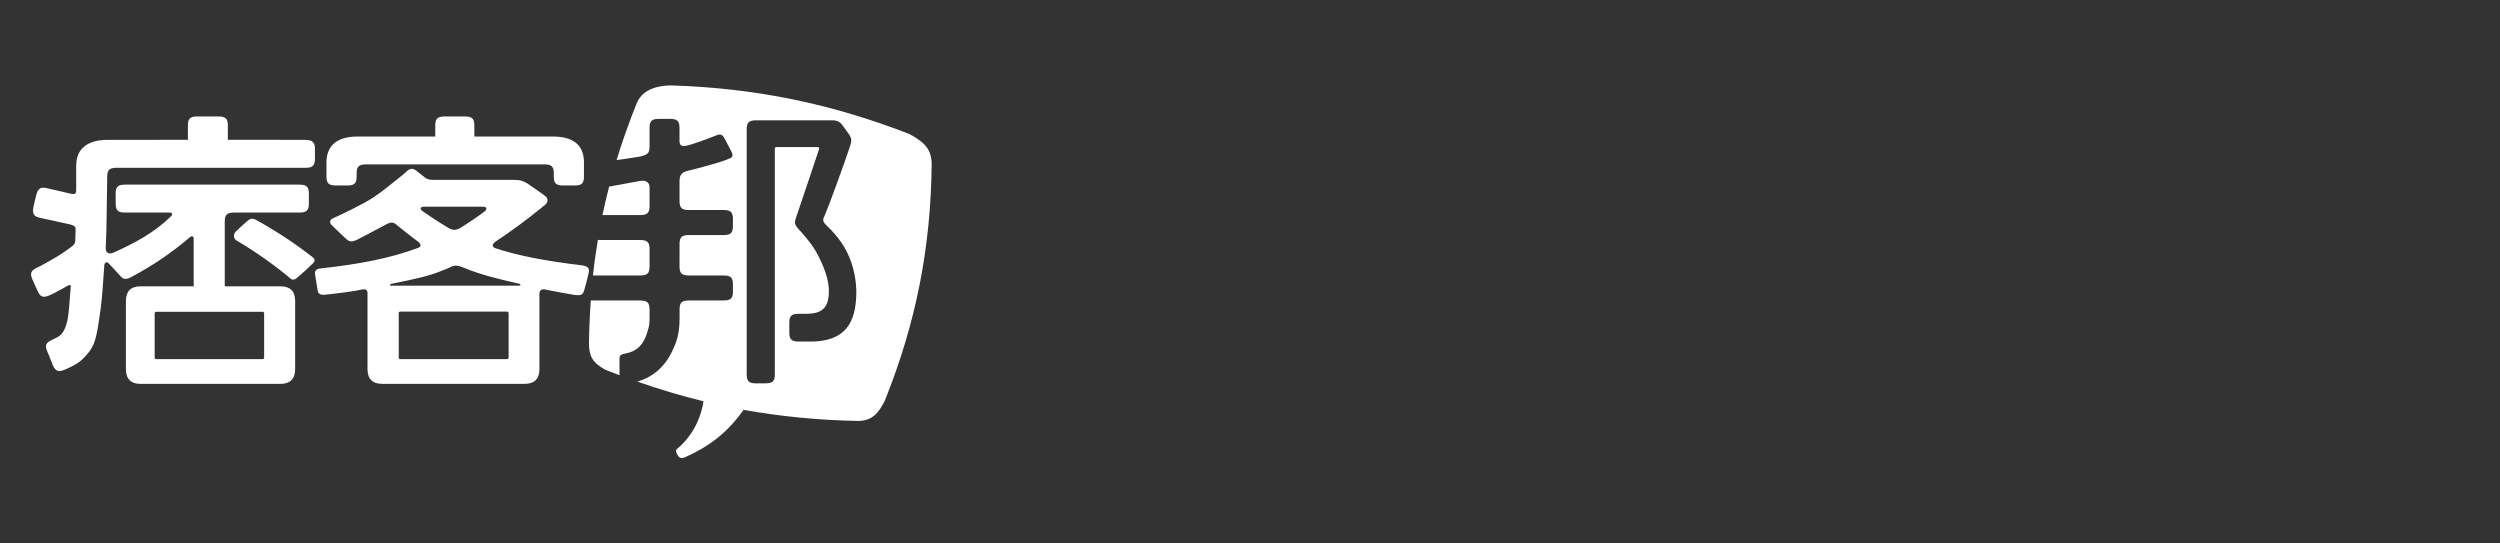 <svg width="184" height="40" viewBox="0 0 184 40" fill="none" xmlns="http://www.w3.org/2000/svg">
<rect x="0" y="0" width="184" height="40" fill="#333333" stroke="none"/>
<path fill-rule="evenodd" clip-rule="evenodd" d="M47.677 24.325C47.663 24.371 47.648 24.419 47.632 24.472V24.471C47.467 25.042 47.22 25.395 46.917 25.64C46.698 25.808 46.427 25.939 46.074 26.008C45.863 26.048 45.736 26.094 45.681 26.145C45.63 26.192 45.599 26.251 45.595 26.405V27.613C45.502 27.578 45.41 27.543 45.317 27.508C45.061 27.413 44.806 27.317 44.549 27.215C43.789 26.771 43.4 26.428 43.348 25.426C43.354 24.298 43.407 23.198 43.483 22.11C43.496 22.11 43.508 22.111 43.52 22.113C43.532 22.114 43.545 22.116 43.562 22.116H47.097C47.608 22.116 47.807 22.252 47.807 22.769V23.427C47.809 23.898 47.755 24.072 47.677 24.325ZM58.798 25.139H59.644V25.14C62.189 25.14 63.001 23.791 63.026 21.557C63.025 20.811 62.902 20.043 62.658 19.318C62.299 18.258 61.679 17.392 60.831 16.586C60.501 16.276 60.559 16.15 60.709 15.824C60.724 15.792 60.739 15.759 60.755 15.723C60.94 15.318 62.188 11.921 62.564 10.755C62.703 10.326 62.703 10.182 62.405 9.767L62.344 9.683C62.252 9.557 62.234 9.532 62.215 9.505C61.842 8.963 61.707 8.854 61.213 8.854H55.66C55.154 8.854 54.957 8.984 54.957 9.504V27.562C54.957 28.083 55.153 28.216 55.659 28.216C55.767 28.216 55.846 28.215 55.932 28.215C56.035 28.214 56.147 28.213 56.329 28.213C56.835 28.213 57.028 28.083 57.028 27.565V10.968C57.028 10.851 57.069 10.824 57.175 10.824H60.125C60.288 10.824 60.316 10.87 60.288 10.963C60.258 11.058 58.93 15.031 58.598 15.986C58.459 16.389 58.459 16.51 58.765 16.849C59.208 17.336 59.715 17.92 60.07 18.539C60.661 19.603 61.005 20.619 61.005 21.381C61.005 21.893 60.942 22.326 60.683 22.639C60.42 22.955 59.991 23.094 59.358 23.094H58.798C58.289 23.094 58.093 23.224 58.093 23.745C58.093 23.848 58.094 24.031 58.094 24.194C58.095 24.322 58.095 24.437 58.095 24.488C58.095 25.006 58.289 25.139 58.798 25.139ZM49.35 6.286C55.532 6.471 61.142 7.615 66.921 9.86V9.858C68.159 10.518 68.512 11.049 68.572 11.976C68.52 18.197 67.428 23.742 65.12 29.498C64.632 30.458 64.145 30.996 63.105 30.98C60.21 30.922 57.442 30.653 54.727 30.163C53.547 31.85 52.144 32.887 50.455 33.636C50.193 33.792 49.996 33.688 49.911 33.557C49.874 33.495 49.838 33.433 49.808 33.375C49.712 33.173 49.742 33.084 49.956 32.936C51.299 31.735 51.672 30.259 51.777 29.535C50.147 29.137 48.527 28.652 46.899 28.083C47.117 28.02 47.329 27.949 47.516 27.861C48.337 27.478 49.004 26.804 49.413 25.97C49.835 25.119 50.014 24.518 50.017 23.423V22.741C50.017 22.252 50.211 22.113 50.714 22.113H53.25C53.751 22.113 53.944 21.982 53.944 21.464V20.923C53.944 20.406 53.75 20.275 53.244 20.275H50.72C50.209 20.275 50.014 20.14 50.014 19.622C50.014 19.451 50.014 19.195 50.014 18.918C50.015 18.59 50.015 18.233 50.015 17.952C50.015 17.433 50.206 17.3 50.719 17.3H53.243C53.749 17.3 53.943 17.167 53.943 16.646V16.109C53.943 15.594 53.752 15.457 53.24 15.457H50.72C50.209 15.457 50.014 15.324 50.014 14.806V13.336C50.014 12.816 50.209 12.67 50.72 12.546C50.772 12.533 50.822 12.521 50.871 12.509C51.34 12.393 51.715 12.3 52.191 12.156C52.447 12.095 52.883 11.965 53.261 11.834C53.449 11.767 53.62 11.7 53.763 11.632C53.843 11.602 53.914 11.525 53.914 11.409C53.914 11.36 53.902 11.301 53.867 11.23C53.867 11.23 53.49 10.473 53.311 10.162C53.194 9.97 53.109 9.903 52.967 9.899C52.888 9.899 52.779 9.927 52.623 10.002C51.884 10.3 50.992 10.601 50.719 10.677C50.32 10.789 50.012 10.822 50.012 10.387V9.403C50.012 8.888 49.818 8.75 49.312 8.75H48.511C47.999 8.749 47.807 8.885 47.807 9.403V10.139V10.754C47.804 11.217 47.737 11.388 47.1 11.522C46.905 11.563 46.151 11.674 45.378 11.785C45.798 10.413 46.282 9.041 46.84 7.655C47.17 6.804 47.97 6.319 49.35 6.286ZM47.807 13.778V15.176H47.808C47.808 15.692 47.609 15.828 47.102 15.828H44.343C44.488 15.127 44.65 14.43 44.831 13.735C45.105 13.684 45.411 13.629 45.716 13.574C46.242 13.479 46.762 13.385 47.1 13.319C47.181 13.304 47.227 13.299 47.296 13.299C47.459 13.298 47.599 13.348 47.688 13.446C47.781 13.544 47.807 13.665 47.807 13.778ZM47.808 18.32V19.622V19.624C47.808 20.14 47.609 20.276 47.102 20.276H43.642C43.736 19.392 43.861 18.516 44.005 17.648C44.018 17.65 44.03 17.653 44.042 17.656C44.061 17.66 44.081 17.665 44.108 17.665C44.112 17.665 44.117 17.665 44.121 17.666C44.605 17.665 46.6 17.665 47.105 17.665C47.609 17.665 47.808 17.804 47.808 18.32ZM11.524 22.949H19.299C19.408 22.949 19.44 22.978 19.44 23.088V26.291C19.44 26.404 19.405 26.43 19.299 26.43H11.521C11.419 26.43 11.383 26.407 11.383 26.294V23.091C11.383 22.978 11.416 22.949 11.524 22.949ZM22.478 10.293C21.902 10.293 16.771 10.289 16.771 10.289C16.771 10.289 16.769 9.658 16.769 9.225C16.769 8.707 16.576 8.571 16.067 8.571H14.535C14.028 8.571 13.83 8.704 13.83 9.219V10.29L7.915 10.295C7.181 10.295 6.612 10.452 6.214 10.77C5.815 11.088 5.606 11.585 5.606 12.216V13.981C5.606 14.26 5.523 14.331 5.21 14.256C4.574 14.112 3.705 13.915 3.526 13.867C3.035 13.739 2.812 13.819 2.679 14.32L2.656 14.407C2.605 14.609 2.5 15.016 2.451 15.292C2.363 15.796 2.539 15.964 3.035 16.051C3.232 16.087 3.987 16.256 4.638 16.403C4.85 16.45 5.051 16.495 5.218 16.532C5.473 16.607 5.571 16.696 5.565 16.908C5.562 17.113 5.554 17.324 5.545 17.53C5.545 17.591 5.545 17.651 5.541 17.711C5.515 17.941 5.488 17.984 5.23 18.184C4.695 18.6 4.082 18.962 3.569 19.252C3.202 19.459 2.826 19.654 2.761 19.682C2.298 19.891 2.172 20.099 2.388 20.57C2.472 20.752 2.578 20.992 2.662 21.182C2.705 21.281 2.743 21.366 2.768 21.422C2.983 21.896 3.214 21.931 3.679 21.719C3.932 21.609 3.976 21.589 4.657 21.214C4.765 21.155 4.887 21.084 5.001 21.019C5.153 20.939 5.222 20.979 5.207 21.141C5.172 21.51 5.147 21.841 5.124 22.141C5.057 23.041 5.01 23.666 4.754 24.221C4.539 24.683 4.319 24.788 3.857 24.998C3.391 25.21 3.265 25.409 3.487 25.881C3.557 26.03 3.646 26.259 3.759 26.551C3.8 26.657 3.844 26.77 3.891 26.891C4.105 27.36 4.34 27.397 4.806 27.189C4.829 27.179 4.855 27.167 4.883 27.155C5.179 27.024 5.746 26.775 6.13 26.381C6.864 25.632 7.04 25.241 7.281 23.604L7.319 23.349C7.448 22.488 7.51 22.073 7.672 19.567C7.674 19.32 7.856 19.217 8.018 19.402C8.118 19.514 8.529 19.957 8.832 20.282C9.076 20.579 9.244 20.599 9.664 20.388C11.242 19.553 12.685 18.571 13.995 17.442C14.151 17.324 14.256 17.414 14.256 17.561V21.072H10.334C9.641 21.072 9.267 21.431 9.267 22.145V27.175C9.267 27.89 9.644 28.253 10.334 28.253H20.656C21.346 28.253 21.723 27.887 21.723 27.175V22.145C21.723 21.431 21.349 21.072 20.656 21.072H16.542V16.296C16.542 15.781 16.74 15.645 17.25 15.645H22.026C22.537 15.645 22.733 15.509 22.733 14.988V14.242C22.733 13.724 22.537 13.589 22.026 13.589H9.214C8.704 13.589 8.512 13.725 8.512 14.243L8.515 14.994C8.515 15.512 8.707 15.645 9.214 15.645H12.464C12.656 15.645 12.74 15.758 12.603 15.897C11.425 17.083 9.911 17.905 8.301 18.615C7.978 18.727 7.769 18.585 7.781 18.248C7.786 18.113 7.792 17.977 7.797 17.841C7.821 17.251 7.845 16.651 7.845 16.042C7.845 16.042 7.892 13.192 7.892 13.001C7.892 12.483 8.087 12.349 8.597 12.349H22.47C22.84 12.349 23.18 12.313 23.18 11.696V10.944C23.18 10.546 23.049 10.296 22.477 10.296L22.478 10.293ZM22.987 18.91C21.637 17.86 20.247 16.954 18.838 16.181C18.591 16.047 18.42 16.085 18.244 16.232C17.956 16.485 17.51 16.879 17.357 17.041C17.169 17.235 17.157 17.53 17.398 17.695C18.715 18.445 20.413 19.673 21.361 20.484C21.474 20.602 21.626 20.628 21.82 20.479C22.205 20.178 22.886 19.524 23.019 19.393C23.201 19.214 23.212 19.08 22.986 18.91H22.987ZM38.177 21.026H28.786C28.627 21.026 28.694 20.913 28.806 20.89C28.961 20.858 29.114 20.826 29.266 20.795C30.467 20.549 31.556 20.326 32.518 19.926C32.733 19.848 32.949 19.755 33.167 19.652C33.45 19.513 33.667 19.513 34.111 19.695C35.235 20.172 36.593 20.52 38.16 20.87C38.371 20.918 38.354 21.024 38.177 21.024V21.026ZM37.434 23.077V26.292C37.434 26.406 37.398 26.431 37.292 26.431H29.488C29.383 26.431 29.347 26.405 29.347 26.292V23.075C29.347 22.96 29.385 22.935 29.492 22.935H37.292C37.398 22.935 37.434 22.96 37.434 23.075V23.077ZM31.195 15.213H35.529C35.817 15.213 35.882 15.362 35.697 15.534C35.542 15.675 34.612 16.327 33.878 16.778C33.543 16.96 33.326 16.96 33.017 16.781C32.217 16.318 31.224 15.633 31.07 15.517C30.886 15.378 30.942 15.213 31.195 15.213ZM42.889 19.536C39.895 19.179 38.027 18.781 36.452 18.266C36.181 18.146 36.218 17.982 36.461 17.787C37.515 17.094 38.664 16.262 39.893 15.258C39.941 15.218 39.982 15.185 40.018 15.157C40.074 15.112 40.119 15.077 40.161 15.038C40.316 14.886 40.369 14.631 40.152 14.449C40.043 14.356 39.928 14.276 39.523 13.993L39.504 13.98C39.275 13.818 39.035 13.652 38.836 13.516C38.473 13.303 38.274 13.238 37.857 13.238H31.88C31.88 13.238 31.483 13.267 31.243 13.039C31.08 12.915 30.926 12.791 30.786 12.678C30.736 12.638 30.688 12.599 30.641 12.562C30.361 12.356 30.162 12.393 29.931 12.617C29.754 12.786 29.529 12.965 29.145 13.27L28.95 13.425C28.857 13.499 28.772 13.566 28.691 13.631C28.286 13.953 27.99 14.189 27.452 14.547C26.744 15.03 24.785 15.95 24.54 16.049C24.293 16.145 24.209 16.355 24.405 16.56C24.525 16.685 25.024 17.155 25.387 17.496L25.519 17.62C25.756 17.819 25.921 17.808 26.253 17.657C26.458 17.566 27.378 17.075 27.985 16.75C28.218 16.625 28.405 16.525 28.489 16.482C28.789 16.324 28.98 16.367 29.154 16.518C29.298 16.644 30.118 17.301 30.781 17.79C30.992 17.964 31.028 18.146 30.784 18.24C28.747 19 26.494 19.44 23.586 19.758C23.215 19.799 23.148 19.976 23.191 20.23L23.218 20.39C23.26 20.645 23.333 21.084 23.382 21.39C23.411 21.611 23.588 21.718 23.878 21.694C24.828 21.599 26.256 21.411 26.576 21.321C26.894 21.234 27.049 21.342 27.049 21.558V27.18C27.049 27.884 27.425 28.251 28.12 28.251H38.635C39.325 28.251 39.702 27.885 39.702 27.18V21.63C39.702 21.342 39.875 21.249 40.163 21.313C40.448 21.377 41.52 21.587 42.262 21.703C42.69 21.755 42.884 21.744 42.989 21.39C43.098 21.037 43.264 20.386 43.333 20.056C43.401 19.727 43.24 19.602 42.881 19.536H42.889ZM24.734 13.652H25.548C26.053 13.652 26.248 13.52 26.248 13.004V12.749C26.248 12.241 26.444 12.099 26.953 12.099H40.058C40.568 12.099 40.76 12.238 40.76 12.752V12.999C40.76 13.52 40.956 13.652 41.468 13.652H42.281C42.788 13.652 42.979 13.52 42.979 13.004V11.954C42.984 11.341 42.79 10.84 42.391 10.516C41.992 10.191 41.41 10.049 40.69 10.049H34.913C34.913 10.049 34.91 9.547 34.91 9.225C34.91 8.705 34.718 8.572 34.21 8.572H32.744C32.236 8.572 32.036 8.705 32.036 9.222V10.049H26.326C25.604 10.049 25.033 10.191 24.631 10.515C24.226 10.842 24.026 11.341 24.028 11.954V12.999C24.028 13.52 24.225 13.652 24.734 13.652Z" fill="white"/>
</svg>
